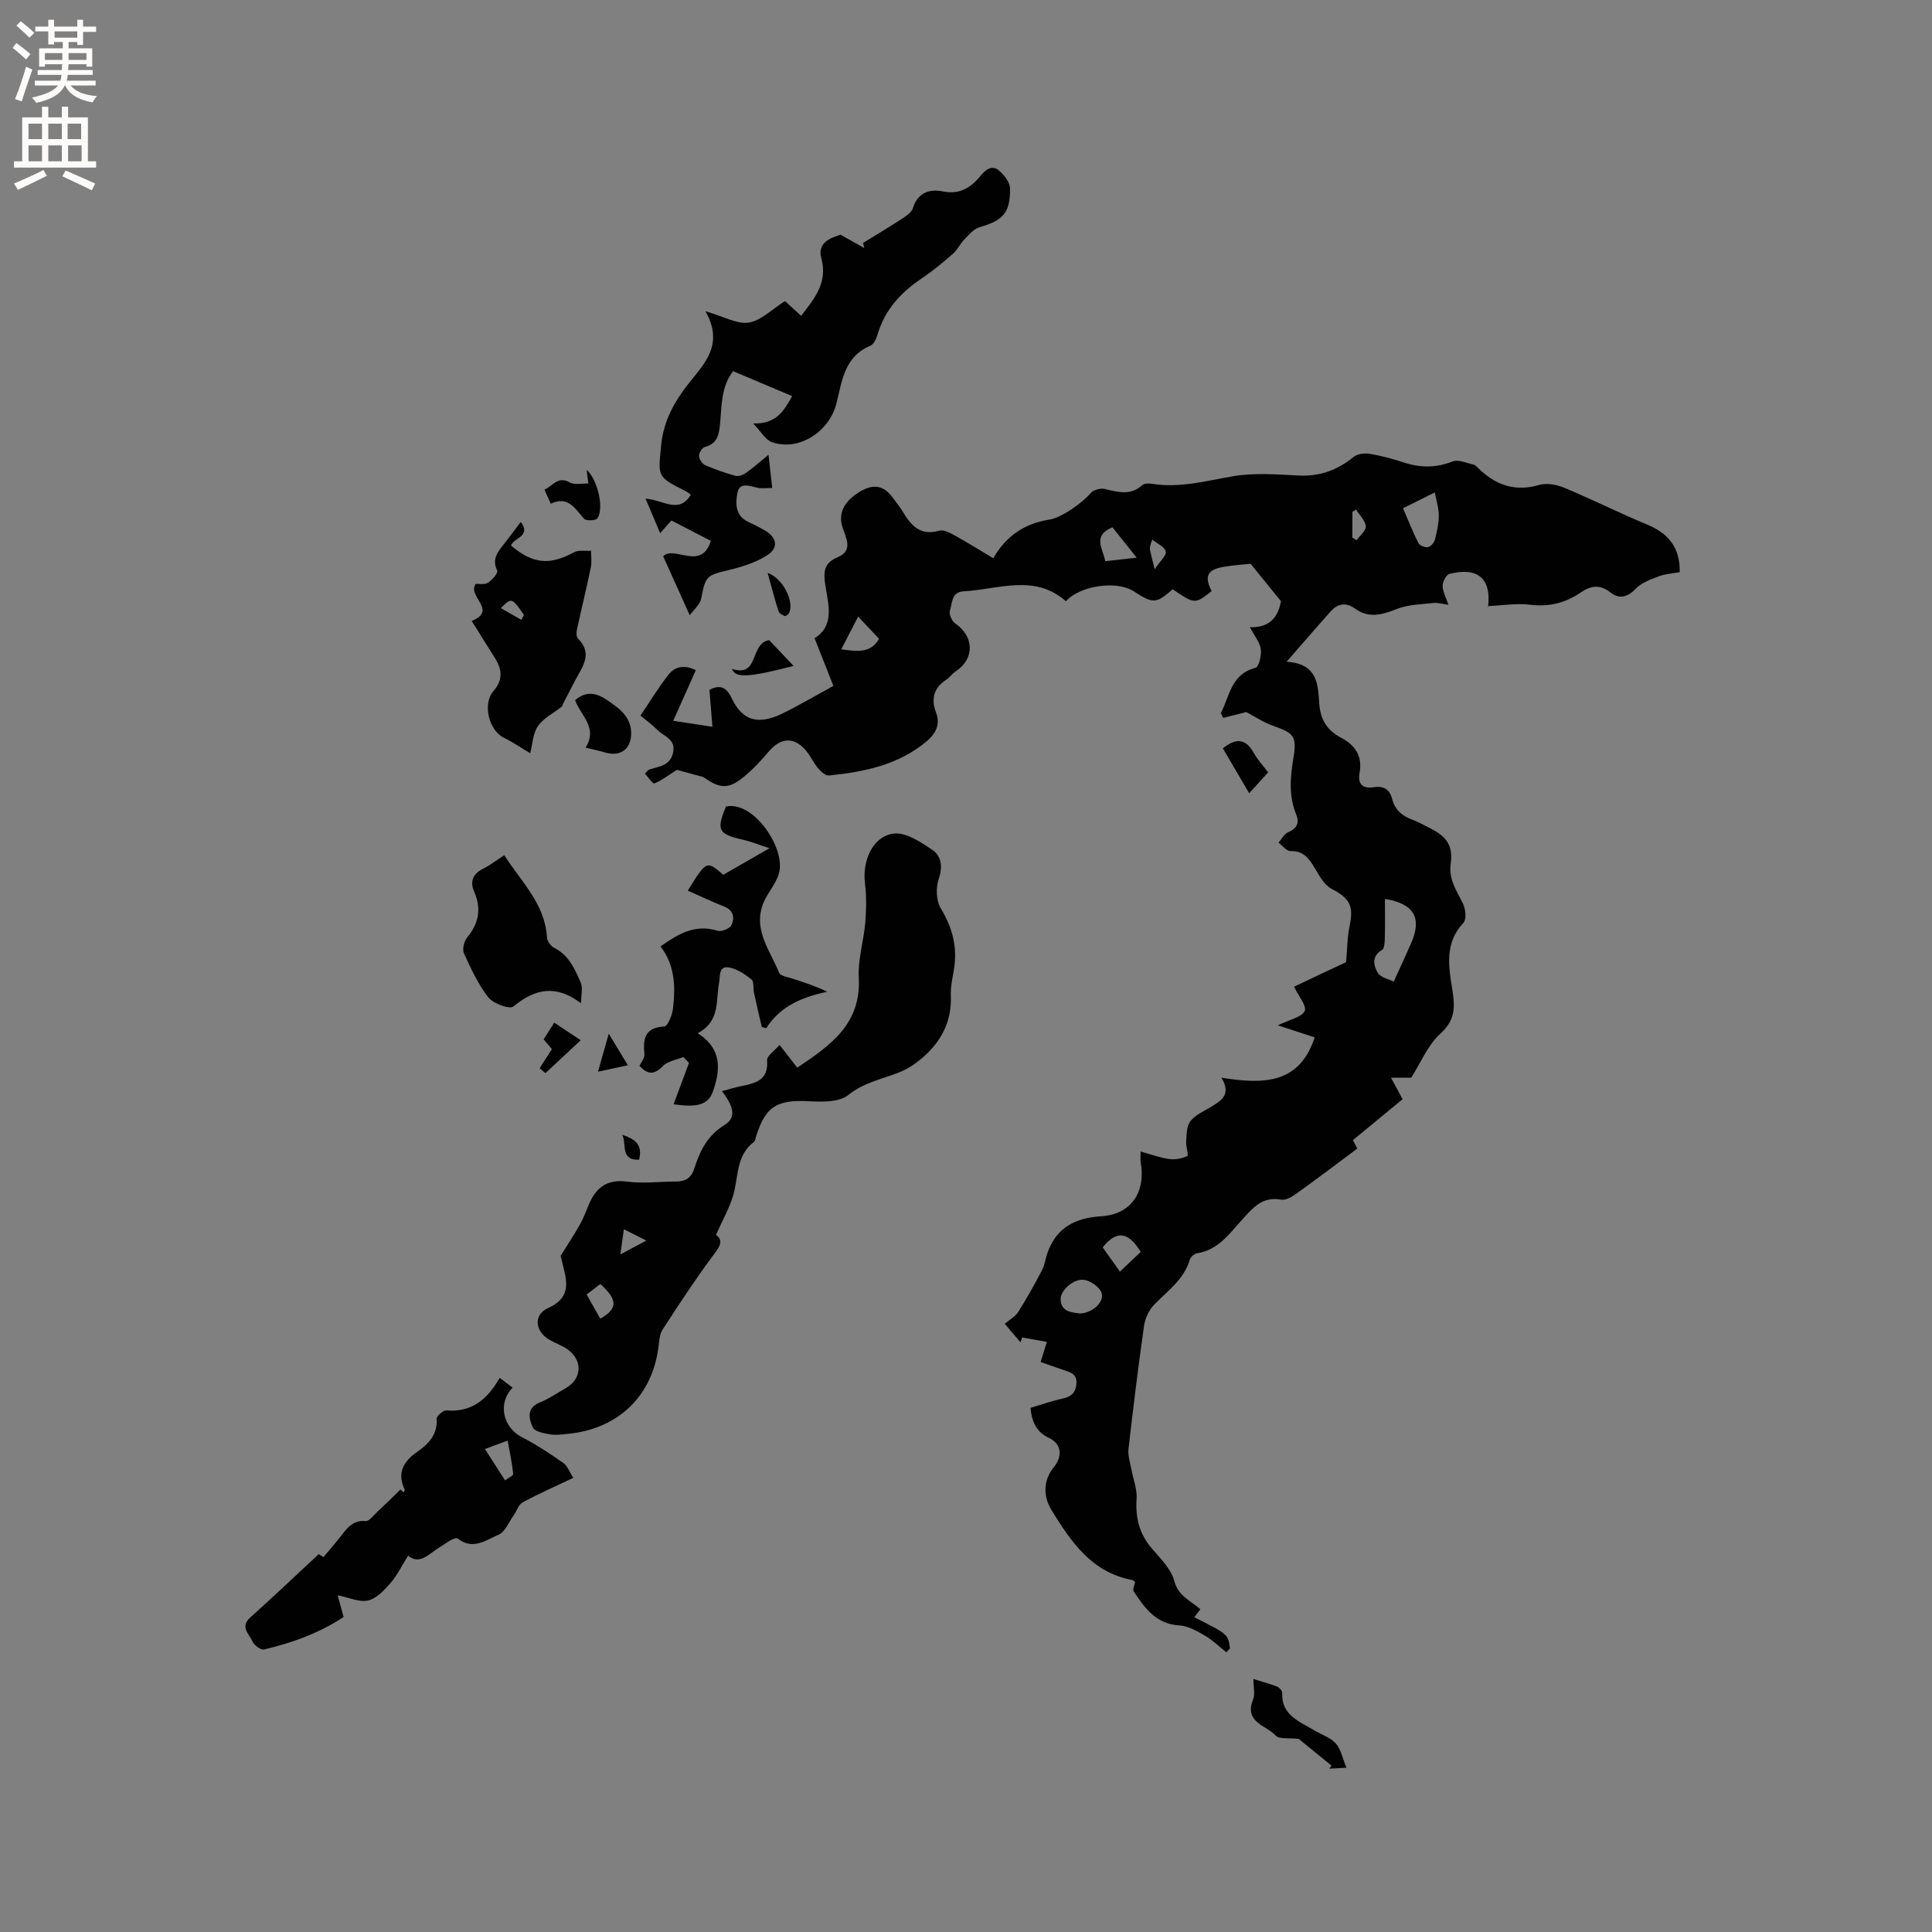 <svg enable-background="new 0 0 400 400" viewBox="0 0 400 400" xmlns="http://www.w3.org/2000/svg"><rect x="0" y="0" width="400" height="400" fill="#808080" stroke="none"/><g fill="#010102"><path d="m253.91 342.1c-1.45-1.15-2.79-2.49-4.37-3.41-1.65-.96-3.51-2.05-5.33-2.16-4.85-.28-7.21-3.57-9.49-7.06-.26-.4.16-1.25.28-1.95-.15-.1-.4-.37-.69-.42-8.34-1.6-12.57-7.9-16.6-14.44-1.82-2.95-1.67-6.28.45-8.87 1.87-2.29 1.63-4.82-.91-6.04-2.52-1.2-3.59-3.07-3.9-6.26 2.1-.63 4.24-1.4 6.45-1.88 1.76-.38 2.84-1.01 3.05-3 .22-2.09-1.12-2.45-2.56-2.93-1.58-.53-3.15-1.1-4.84-1.69.42-1.36.76-2.45 1.29-4.16-1.85-.33-3.48-.63-5.12-.92-.11.34-.22.67-.33 1.01-1.02-1.2-2.04-2.39-3.27-3.84.99-.85 2.18-1.48 2.8-2.47 1.77-2.79 3.38-5.7 4.91-8.63.58-1.1.72-2.42 1.15-3.62 1.87-5.23 5.7-7.2 11.15-7.55 6.21-.4 9.24-5.03 8.13-11.23-.09-.49-.01-1.01-.01-2.17 2.16.59 4 1.29 5.91 1.55 1.23.17 2.66-.08 3.76-.62.32-.16-.32-1.98-.24-3.01.11-1.42.07-3.13.84-4.15.97-1.27 2.66-2.04 4.11-2.9 2.28-1.35 4.5-2.65 2.35-6.15 8.47 1.32 16.1 1.5 19.31-8.35-2.19-.72-4.5-1.48-7.63-2.5 2.51-1.23 4.96-1.67 5.56-2.97.48-1.04-1.29-3.11-2.2-5.02 1.41-.67 3.38-1.62 5.36-2.55 2-.94 4.01-1.88 5.41-2.53.26-2.83.25-5.2.73-7.47.89-4.23.02-5.75-3.74-7.72-1.5-.79-2.53-2.7-3.47-4.28-1.19-1.99-2.34-3.62-5.05-3.54-.8.02-1.64-1.13-2.46-1.74.67-.75 1.2-1.84 2.04-2.18 1.8-.73 2.3-2 1.67-3.52-1.62-3.91-1.3-7.79-.62-11.84.76-4.52.05-5.15-4.19-6.64-2.02-.71-3.85-1.96-5.57-2.85-1.48.37-3.12.78-4.77 1.2-.17-.33-.34-.66-.51-.99 1.86-3.47 2.06-8.05 7.19-9.38.69-.18 1.28-2.61 1.09-3.87-.21-1.46-1.34-2.79-2.26-4.53 4.68.14 5.96-2.77 6.44-5.39-2.18-2.69-3.92-4.83-6.29-7.75-1.17.13-3.48.27-5.73.67-3.27.57-3.88 1.99-2.33 4.99-3.48 2.73-3.48 2.73-8.07-.38-3.45 3.01-4.01 3.04-8.1.4-3.44-2.22-11.01-1.23-14 2.08-6.5-5.72-13.96-2.46-21.19-2.05-2.6.15-2.29 2.47-2.83 3.97-.25.7.4 2.19 1.09 2.67 4.03 2.75 4 7.42.07 9.95-.7.45-1.19 1.24-1.89 1.69-2.61 1.69-3.22 3.97-2.15 6.79.93 2.46-.01 4.33-1.85 5.9-5.86 4.97-12.99 6.42-20.32 7.16-.69.07-1.65-.79-2.21-1.45-.89-1.04-1.47-2.33-2.31-3.42-2.47-3.19-5.38-3.13-7.95-.08-1.63 1.93-3.39 3.82-5.36 5.4-2.99 2.41-4.85 2.25-8.09-.08-.16-.12-.4-.13-.6-.19-1.94-.53-3.88-1.06-4.96-1.35-1.93 1.22-3.21 2.25-4.67 2.81-.34.13-1.29-1.33-1.95-2.05.56-.53.68-.75.86-.81 2.06-.68 4.47-.78 5-3.65.5-2.72-1.95-3.23-3.26-4.55-1.18-1.19-2.56-2.18-3.52-2.98 2.01-2.98 3.74-5.84 5.78-8.45 1.56-1.99 3.7-1.97 5.68-.95-1.52 3.41-2.96 6.65-4.67 10.47 2.74.42 4.95.76 8.11 1.24-.22-2.71-.41-5.05-.62-7.65 1.89-.96 3.37-.92 4.62 1.75 2.2 4.68 5.51 5.59 10.52 3.14 3.42-1.67 6.71-3.62 10.52-5.7-1.26-3.19-2.51-6.37-3.89-9.87 4.22-2.65 2.84-6.96 2.23-10.95-.41-2.68-.39-4.61 2.57-5.84 3.34-1.39 1.61-4.13.96-6.24-.86-2.78.2-5.27 3.7-7.36 2.76-1.64 4.89-1.23 6.73 1.3.69.94 1.44 1.84 2.04 2.84 1.72 2.88 3.63 5.12 7.57 3.98.9-.26 2.22.44 3.2.98 2.59 1.42 5.1 3 8 4.73 2.57-4.53 6.42-7.19 11.55-7.99 2.65-.41 6.91-3.5 8.66-5.55.55-.65 2.02-1 2.9-.8 2.72.64 5.29 1.42 7.73-.8.43-.4 1.43-.37 2.12-.26 5.69.89 11.09-.62 16.62-1.57 4.4-.76 9.03-.4 13.54-.16 4.4.23 8.07-1.07 11.43-3.81.79-.65 2.27-.87 3.33-.69 2.39.39 4.77 1.03 7.08 1.79 3.44 1.13 6.71 1.16 10.15-.21 1.16-.46 2.84.34 4.26.64.38.08.72.45 1.02.74 3.57 3.5 7.58 4.97 12.64 3.49 1.56-.46 3.65-.06 5.22.6 5.76 2.4 11.35 5.21 17.11 7.6 4.37 1.81 6.85 4.71 6.76 9.86-1.32.25-2.9.33-4.32.86-1.7.64-3.61 1.33-4.81 2.59-1.75 1.83-3.48 2.14-5.26.72-2.18-1.73-4.12-1.33-6.1.03-3.2 2.2-6.58 3.03-10.51 2.54-2.77-.35-5.64.16-8.76.29.21.58.06.38.08.19.72-5.85-2.1-8.36-7.98-6.86-.67.17-1.43 1.6-1.43 2.45 0 1.19.68 2.37 1.2 3.95-1.25-.17-2.18-.48-3.06-.38-2.56.29-5.27.31-7.61 1.24-3.04 1.21-5.79 2.01-8.66-.07-1.88-1.36-3.58-1.07-5.05.58-2.87 3.21-5.67 6.47-9.12 10.41 6.51.43 6.48 4.79 6.77 8.76.24 3.26 1.63 5.48 4.53 6.99 2.86 1.49 4.44 3.79 3.81 7.23-.44 2.38.64 3.37 3 3 2-.32 3.24.48 3.74 2.44.57 2.26 2.1 3.54 4.24 4.31 1.19.43 2.29 1.1 3.43 1.65 3.58 1.74 4.98 3.64 4.45 7.48-.46 3.35 1.34 5.66 2.59 8.34.51 1.11.7 3.19.04 3.88-3.87 4.05-3.08 8.99-2.34 13.51.62 3.83.77 6.51-2.44 9.43-2.62 2.39-4.07 6.05-6.02 9.1-.94 0-2.29 0-4.19 0 .99 1.83 1.62 3.01 2.4 4.46-3.44 2.83-6.85 5.64-10.28 8.47.36.69.68 1.32.9 1.75-4.28 3.19-8.41 6.32-12.62 9.34-.9.65-2.2 1.42-3.14 1.24-3.81-.73-5.79 1.62-7.97 4.01-2.68 2.93-4.99 6.4-9.42 7.08-.58.09-1.37.8-1.54 1.38-1.24 4.13-4.63 6.44-7.41 9.32-1.06 1.1-1.83 2.81-2.05 4.34-1.21 8.49-2.25 17.01-3.22 25.53-.15 1.35.35 2.78.6 4.17.37 2.04 1.22 4.11 1.08 6.11-.27 3.93.57 7.26 3.16 10.28 1.79 2.08 4 4.25 4.65 6.74.83 3.14 3.33 4.01 5.39 5.84-.44.59-.83 1.11-1.25 1.66 7 3.51 7 3.51 7.38 6.44-.24.24-.49.53-.74.82zm32.83-155.99c0 2.94.04 5.58-.03 8.21-.02.82-.09 2.08-.58 2.36-2.22 1.28-1.73 3.28-.91 4.68.61 1.05 2.43 1.4 3.34 1.87 1.37-3.01 2.51-5.44 3.58-7.9 2.26-5.13.81-8.2-5.4-9.22zm3.75-80.88c1.12 2.61 2.03 4.96 3.17 7.19.27.52 1.37.97 1.98.86.57-.1 1.27-.92 1.44-1.55.43-1.62.79-3.3.81-4.96.01-1.47-.48-2.95-.83-4.82-2.62 1.31-4.39 2.19-6.57 3.28zm-66.93 166.71c2.51-.04 5.18-2.34 4.49-4.3-.42-1.19-2.22-2.44-3.55-2.65-2.2-.35-4.95 2.2-4.91 3.94.07 2.67 2.13 2.75 3.97 3.01zm4.74-13.68c1.13 1.59 2.3 3.23 3.57 5.01 1.61-1.52 2.97-2.81 4.3-4.07-2.53-4.21-5.02-4.54-7.87-.94zm-46.3-126c-1.51-1.61-2.85-3.02-4.33-4.6-1.16 2.25-2.24 4.35-3.5 6.78 3.27.42 6.04.9 7.83-2.18zm48.32-23.09c-4.21 1.76-1.98 4.36-1.49 7.02 2.09-.23 4.03-.45 6.51-.73-1.84-2.31-3.39-4.25-5.02-6.29zm49.67 2.13c.29.18.58.36.87.54.69-.96 1.99-1.98 1.91-2.88-.11-1.2-1.29-2.31-2.01-3.45-.25.16-.51.31-.76.47-.01 1.78-.01 3.55-.01 5.32zm-40.92 6.56c1.12-1.7 2.5-2.89 2.29-3.68-.26-.99-1.8-1.65-2.79-2.45-.53 1.27-.54 1.8-.44 2.3.19.92.44 1.82.94 3.83z"/><path d="m148.24 255.66c1.81 1.31.54 2.74-.89 4.66-3.59 4.84-6.89 9.91-10.18 14.97-.59.91-.67 2.21-.81 3.35-1.22 10.3-8.26 17.18-18.74 18.22-1.26.13-2.58.31-3.8.1-1.26-.22-3.13-.58-3.51-1.43-.82-1.81-1.38-4.04 1.5-5.19 1.85-.74 3.53-1.92 5.28-2.91 3.45-1.96 3.63-5.86.31-8.13-1.12-.77-2.46-1.22-3.65-1.91-3.02-1.77-3.36-5.19-.26-6.58 5.28-2.38 3.67-6.15 2.79-9.96-.12-.51-.26-1.02-.21-.84 1.47-2.36 2.7-4.21 3.8-6.14.73-1.29 1.32-2.66 1.86-4.04 1.45-3.71 3.66-5.77 8.09-5.19 3.33.44 6.77-.01 10.16-.02 1.89-.01 3.12-.7 3.74-2.64 1.17-3.62 2.67-6.85 6.3-9.07 2.94-1.8 1.23-4.62-.53-7 1.45-.39 2.65-.77 3.87-1.02 2.99-.61 5.79-1.18 5.46-5.38-.07-.9 1.53-1.94 2.58-3.17 1.24 1.6 2.38 3.07 3.66 4.71 6.77-4.56 13.28-8.97 12.74-18.67-.21-3.74 1.02-7.53 1.34-11.32.22-2.72.27-5.5-.06-8.2-.57-4.62 1.57-9.67 5.89-10.27 2.52-.35 5.66 1.74 8.08 3.38 1.83 1.25 2.18 3.44 1.31 5.98-.62 1.81-.55 4.5.4 6.08 2.44 4.02 3.51 8.09 2.74 12.7-.3 1.78-.71 3.58-.64 5.36.23 5.4-2.01 9.62-5.98 13-1.39 1.18-2.99 2.25-4.68 2.92-3.59 1.42-7.34 2.09-10.59 4.71-1.82 1.46-5.22 1.44-7.87 1.29-6.85-.38-9.19.95-11.2 7.25-.13.4-.17.95-.45 1.16-3.67 2.78-3.19 7.09-4.24 10.89-.77 2.75-2.26 5.29-3.61 8.35zm-23.97 17.36c3.67-2.07 3.65-3.92.02-7.18-.89.68-1.79 1.38-2.83 2.17.93 1.67 1.8 3.21 2.81 5.01zm4.9-18.51c-.3 2.09-.48 3.37-.74 5.21 1.85-.99 3.19-1.71 5.38-2.88-1.81-.9-2.95-1.48-4.64-2.33z"/><path d="m155.94 87.67c4.88.14 6.4-2.71 8.07-5.66-4.08-1.72-8.07-3.4-12.23-5.16-2.46 3.17-2.34 6.95-2.67 10.56-.21 2.35-.42 4.4-3.2 5.15-.55.15-1.22 1.23-1.19 1.85.03.67.68 1.62 1.3 1.9 2.03.89 4.14 1.63 6.28 2.21.64.17 1.59-.22 2.19-.64 1.45-1.02 2.77-2.22 4.62-3.73.28 2.55.51 4.57.77 6.88-1.18 0-2.12.15-2.98-.03-1.65-.34-3.78-1.3-4.22 1.04-.4 2.09-.52 4.72 2.2 5.99 1.15.54 2.29 1.11 3.39 1.74 2.58 1.47 3.02 3.62.57 5.19-2.4 1.53-5.31 2.44-8.11 3.1-4.44 1.05-4.66 1.23-5.56 5.86-.25 1.29-1.6 2.37-2.37 3.45-1.94-4.3-3.67-8.14-5.5-12.2 2.31-2.35 7.88 3.18 9.87-3.19-2.66-1.38-5.34-2.76-8.16-4.22-.64.72-1.22 1.38-2.33 2.63-1.07-2.52-1.94-4.6-3.03-7.16 3.76.31 6.92 3.24 9.38-.81-.41-.28-.73-.57-1.1-.75-5.96-2.98-5.67-2.95-5.05-9.44.49-5.14 2.77-9.16 5.85-13.03 3.22-4.04 7.17-7.94 3.33-14.76 3.82 1.1 6.56 2.73 8.97 2.34 2.56-.41 4.8-2.75 7.49-4.45.82.75 1.98 1.8 3.35 3.06 2.76-3.6 5.56-6.85 4.17-11.97-.84-3.09 1.76-4.14 3.99-4.83 1.74.98 3.33 1.87 4.91 2.77-.09-.35-.18-.7-.26-1.06 2.65-1.64 5.34-3.22 7.94-4.93.92-.6 2.1-1.36 2.39-2.29 1.01-3.27 3.53-3.99 6.2-3.45 3.62.73 5.9-.88 7.92-3.36 1.08-1.33 2.39-2.12 3.75-.93 1.05.93 2.24 2.44 2.24 3.69.02 5.13-1.46 6.61-6.36 8.03-1.19.35-2.18 1.57-3.12 2.53-.86.88-1.38 2.11-2.29 2.9-2.07 1.81-4.2 3.59-6.48 5.12-4.35 2.92-7.69 6.53-9.19 11.68-.25.86-.79 2.01-1.49 2.3-5.43 2.23-5.87 7.43-7.03 11.99-1.47 5.8-7.78 9.93-13.37 7.95-1.32-.47-2.18-2.12-3.85-3.86z"/><path d="m84.5 322.08c-1.39 2.21-2.3 4.13-3.65 5.67-1.29 1.47-2.89 3.21-4.63 3.61-1.83.42-4-.62-6.31-1.07.32 1.16.73 2.68 1.23 4.49-4.97 3.28-10.58 5.35-16.45 6.72-.67.16-2.07-.85-2.4-1.63-.66-1.53-2.69-3.01-.46-5 4.73-4.24 9.34-8.63 14.16-13.1-.24-.15.28.17.98.61 1.23-1.48 2.48-2.89 3.64-4.38 1.31-1.69 2.51-3.32 5.11-3.09.71.06 1.58-1.13 2.31-1.81 1.65-1.55 3.27-3.14 4.9-4.72.21.2.41.39.62.59.08-.18.29-.42.23-.54-1.6-3.48-.33-5.81 2.66-7.89 2.24-1.56 4.21-3.54 3.96-6.81-.04-.55 1.38-1.78 2.04-1.72 5.27.44 8.53-2.35 11.01-6.75 1.04.79 1.85 1.41 2.68 2.04-3.15 3.22-2.01 8.23 1.92 10.25 2.99 1.53 5.81 3.41 8.57 5.33.86.6 1.26 1.84 2.08 3.09-3.72 1.77-7.18 3.29-10.5 5.08-.84.46-1.21 1.77-1.84 2.66-1 1.4-1.75 3.42-3.12 4.02-2.6 1.14-5.4 3.29-8.49.79-.23-.19-.97.11-1.39.34-.75.39-1.42.93-2.14 1.36-2.29 1.32-4.25 3.94-6.72 1.86zm15.9-22.08c1.71 2.67 2.94 4.58 4.16 6.49.59-.45 1.73-.96 1.69-1.35-.23-2.31-.74-4.59-1.15-6.88-1.28.46-2.56.94-4.7 1.74z"/><path d="m139.47 228.62c1.11-2.99 2.14-5.78 3.18-8.57-.39-.4-.78-.8-1.17-1.2-1.44.59-3.24.83-4.23 1.86-1.76 1.81-3.1 1.86-4.85-.03.34-.78 1.1-1.65 1.02-2.44-.33-3.22.09-5.49 4.12-5.72.69-.04 1.65-2.38 1.8-3.73.51-4.46.44-8.91-2.59-12.85 3.66-2.58 7.16-4.68 11.8-3.24.81.25 2.56-.45 2.89-1.17.67-1.45.49-3.05-1.51-3.84-2.54-.99-5.01-2.18-7.53-3.3 3.88-6.26 3.88-6.26 7.35-3.28 3-1.72 5.9-3.39 9.57-5.5-2.44-.79-3.98-1.42-5.59-1.78-5.03-1.15-5.47-1.97-3.41-6.85 5.55-1.2 12 8.11 11.07 13.32-.37 2.07-1.98 3.91-2.98 5.88-2.93 5.8.92 10.37 2.91 15.23.28.68 1.82.89 2.82 1.22 2.3.77 4.62 1.48 7.14 2.7-5.1 1.08-9.7 2.91-12.64 7.55-.31-.08-.61-.16-.92-.24-.54-2.37-1.1-4.73-1.62-7.11-.2-.93.03-2.3-.51-2.74-1.35-1.09-2.96-2.17-4.61-2.48-2.23-.41-1.83 1.7-2.09 3.08-.72 3.72.28 8.07-4.45 10.53 5.17 3.26 4.69 7.71 3.16 12.07-.97 2.79-3.38 3.35-8.13 2.63z"/><path d="m97.66 128.57c5.46-2.25-.98-5.05.82-7.67.76-.05 1.88.18 2.57-.26.86-.56 2.12-2.05 1.9-2.49-1.23-2.48.22-3.99 1.51-5.66 1.1-1.42 2.17-2.86 3.36-4.44 2.25 3.03-1.5 3.27-2.02 4.9 4.56 3.84 7.98 4.13 13.05 1.39.95-.51 2.34-.23 3.52-.31 0 1.16.18 2.35-.05 3.46-.89 4.3-1.94 8.57-2.87 12.86-.13.59-.15 1.5.2 1.84 3.22 3.21.85 5.95-.62 8.78-.83 1.59-1.65 3.19-2.48 4.79-.1.19-.12.45-.27.57-1.67 1.32-3.76 2.34-4.91 4.01-1.06 1.54-1.12 3.78-1.6 5.61-2.12-1.26-3.71-2.36-5.44-3.2-3.08-1.49-4.5-6.99-2.17-9.67 1.95-2.24 1.82-4.33.43-6.64-.77-1.27-1.57-2.51-2.36-3.76-.76-1.26-1.55-2.5-2.57-4.11zm10.28-.24c.18-.34.37-.67.55-1.01-2.55-3.64-2.55-3.64-4.8-1.42 1.49.85 2.87 1.64 4.25 2.43z"/><path d="m104.41 177.06c3.52 5.55 8.43 10.05 8.84 17.05.04.76.82 1.8 1.53 2.16 3.01 1.5 4.21 4.36 5.44 7.11.49 1.1.08 2.61.08 4.34-5.17-3.92-9.52-3.05-14.01.67-.76.63-4.17-.6-5.18-1.89-2.13-2.71-3.62-5.97-5.06-9.14-.38-.84.03-2.48.67-3.26 2.4-2.92 3-5.95 1.47-9.44-.97-2.21-.26-3.79 1.94-4.86 1.32-.66 2.5-1.6 4.28-2.74z"/><path d="m268.89 360.02c-2.03-.25-4.03.11-4.77-.69-1.95-2.13-6.58-2.73-4.69-7.43.46-1.15.07-2.63.07-4.28 1.57.49 3.27.94 4.89 1.56.47.18 1.09.88 1.08 1.32-.2 4.61 3.5 5.85 6.51 7.68 1.53.93 3.41 1.5 4.56 2.76 1.07 1.16 1.39 3.02 2.23 5.05-1.75.1-2.66.15-3.56.19.15-.21.31-.42.46-.63-2.38-1.95-4.78-3.9-6.78-5.53z"/><path d="m121.23 154.79c2.64-4.14-1.05-6.67-2.16-9.83 2.35-2.03 4.51-1.46 6.68.02 2.57 1.75 5.08 3.55 4.92 7.15-.14 3.11-2.36 4.57-5.41 3.66-1.09-.33-2.21-.55-4.03-1z"/><path d="m121.46 97.28c2.19 1.88 3.7 7.94 2.22 10.04-.34.48-2.33.56-2.75.09-1.89-2.11-3.32-4.85-6.91-3.11-.43-.98-.86-1.96-1.29-2.93 1.66-.7 2.77-2.9 5.23-1.49 1 .57 2.55.18 3.85.23-.1-.89-.22-1.79-.35-2.83z"/><path d="m262.56 159.91c-1.27 1.39-2.45 2.7-3.93 4.32-1.92-3.28-3.7-6.31-5.45-9.29 2.75-2.25 4.79-2 6.45 1.02.75 1.36 1.86 2.53 2.93 3.95z"/><path d="m164.3 137.87c-9.36 2.41-12.04 2.57-12.76.61 5.77 1.86 3.6-5.28 7.71-5.95 1.37 1.44 3.07 3.23 5.05 5.34z"/><path d="m111.72 221.18c.82-1.28 1.63-2.55 2.54-3.97-.43-.51-1.02-1.22-1.7-2.03.7-1.1 1.37-2.15 2.19-3.45 1.71 1.14 3.32 2.21 5.48 3.64-2.6 2.42-4.95 4.61-7.3 6.81-.4-.33-.81-.67-1.21-1z"/><path d="m158.93 118.62c3.17 1.06 5.57 5.98 4.45 8.27-.15.31-.7.73-.88.66-.5-.2-1.18-.56-1.32-1-.78-2.47-1.43-4.97-2.25-7.93z"/><path d="m129.99 220.55c-2.2.47-3.9.84-6.18 1.33.75-2.66 1.39-4.9 2.23-7.86 1.48 2.45 2.59 4.28 3.95 6.53z"/><path d="m132.32 240.1c-4.03.2-2.49-3.43-3.52-5.16 2.32.79 4.37 1.77 3.52 5.16z"/></g><path d="m2.6 9.9.8-1c.9.7 1.9 1.4 2.9 2.3l-.9 1.1c-1.1-1-2-1.8-2.8-2.4zm.5 10.6c.9-2.1 1.6-4.3 2.3-6.7.4.2.8.4 1.3.6-.7 2.1-1.5 4.3-2.2 6.6zm.3-15.2.9-.9c1 .8 2 1.6 2.8 2.4l-1 1c-.9-.9-1.8-1.7-2.7-2.5zm12.6-1.2h1.2v1.4h2.7v1.1h-2.7v2.7h-1.2v-.6h-1.8v1.3h4.9v3.8h-1.2v-.5h-3.7c0 .4-.1.9-.1 1.2h5.1v1h-5.2c0 .5-.1.9-.2 1.2h6v1h-5.2c1.1 1.3 2.9 2 5.5 2.2-.4.4-.7.8-.9 1.3-2.9-.5-4.8-1.6-5.7-3.5h-.1c-.8 1.7-2.7 2.9-5.9 3.6-.2-.4-.6-.8-.9-1.1 2.8-.6 4.6-1.4 5.4-2.5h-4.8v-1h5.3c.1-.3.2-.7.2-1.2h-4.9v-1h5c0-.4 0-.8.1-1.2h-3.6v.5h-1.2v-3.8h4.9v-1.3h-1.8v.5h-1.2v-2.7h-2.7v-1h2.7v-1.4h1.2v1.4h4.8zm-6.7 8.3h3.6c0-.4 0-.9 0-1.4h-3.6zm1.9-4.6h4.8v-1.3h-4.7v1.3zm6.7 3.2h-3.7v1.4h3.7z" fill="#fcfbfa"/><path d="m8.7 22.1h1.3v2.2h2.8v-2.2h1.3v2.2h4.1v9.1h1.7v1.3h-17v-1.3h1.7v-9.1h4.1zm.3 13.1.7 1.2c-1.8.9-3.8 1.9-6 2.9-.2-.4-.5-.8-.8-1.3 2.3-1 4.4-1.9 6.1-2.8zm-3.1-6.4h2.8v-3.2h-2.8zm0 4.6h2.8v-3.3h-2.8zm4.1-4.6h2.8v-3.2h-2.8zm0 4.6h2.8v-3.3h-2.8zm3.6 1.9c2.1.9 4.1 1.8 6.1 2.7l-.7 1.4c-2.2-1.1-4.2-2-6.1-2.9zm3.2-9.7h-2.8v3.2h2.8zm-2.7 7.8h2.8v-3.3h-2.8z" fill="#fcfbfa"/></svg>